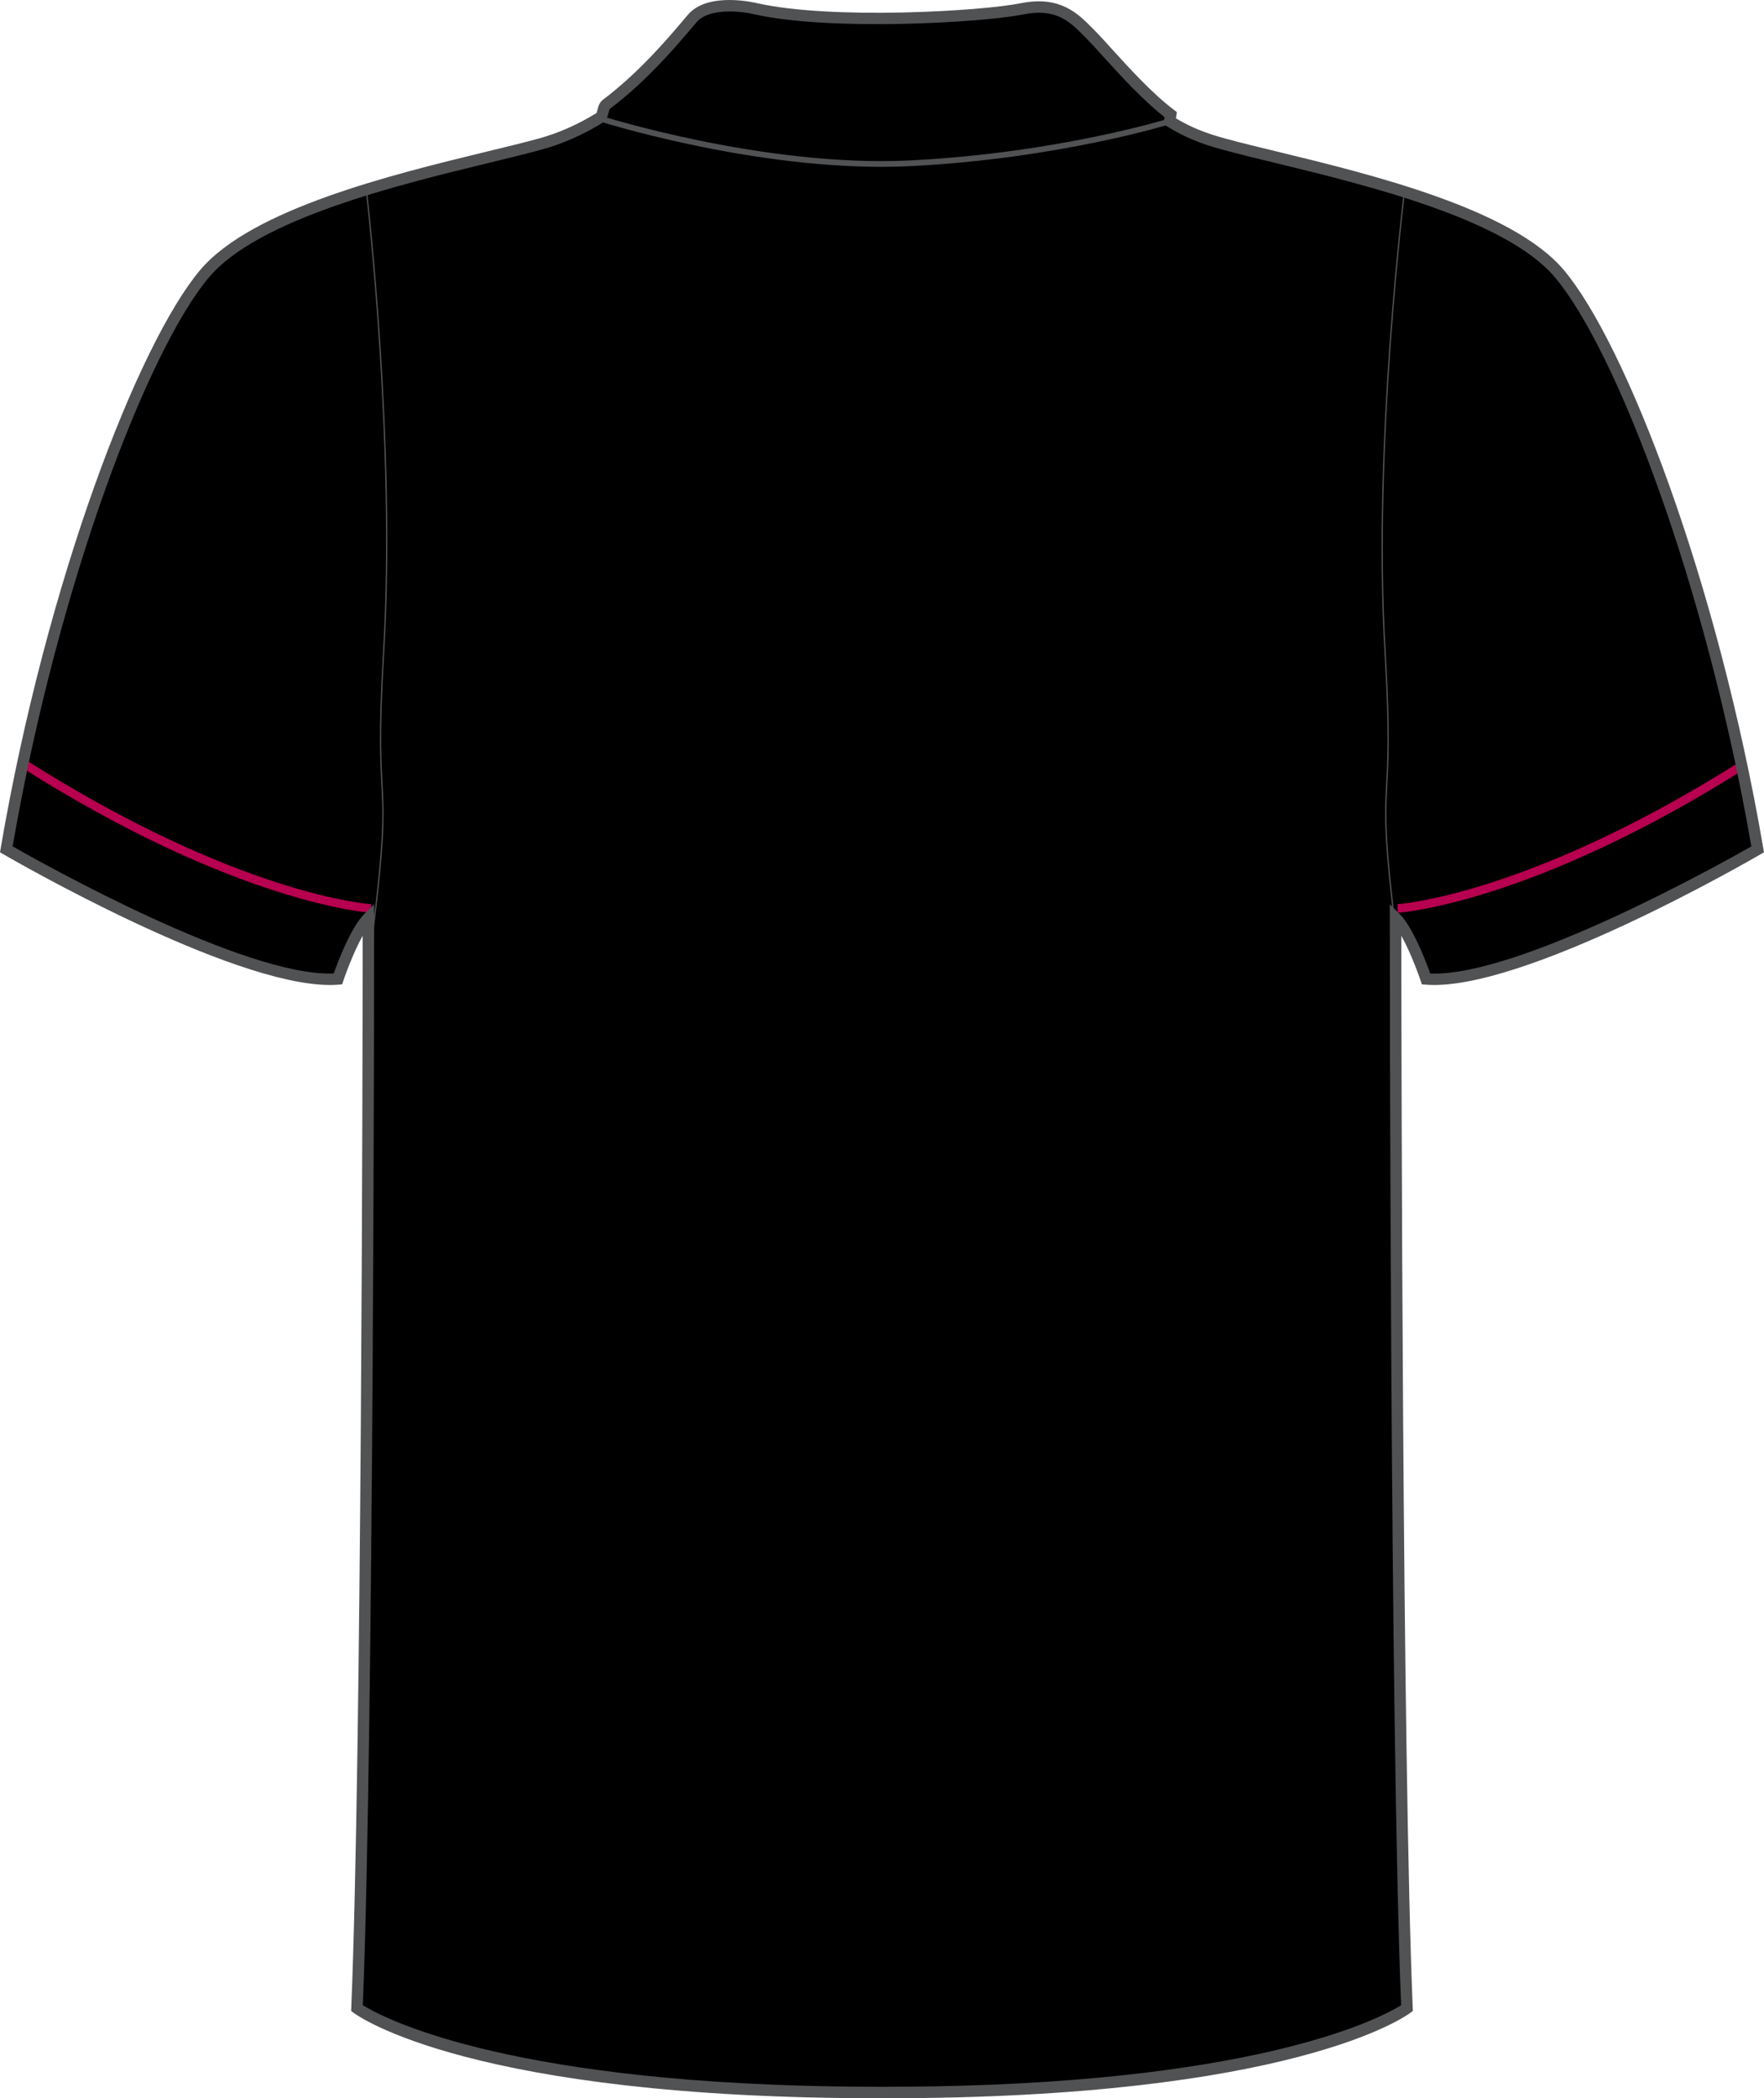 <?xml version="1.0" encoding="utf-8"?>
<!-- Generator: Adobe Illustrator 15.0.2, SVG Export Plug-In . SVG Version: 6.00 Build 0)  -->
<!DOCTYPE svg PUBLIC "-//W3C//DTD SVG 1.1//EN" "http://www.w3.org/Graphics/SVG/1.1/DTD/svg11.dtd">
<svg version="1.1" id="Layer_1" xmlns="http://www.w3.org/2000/svg" xmlns:xlink="http://www.w3.org/1999/xlink" x="0px" y="0px"
	 width="672.639px" height="800px" viewBox="0 0 672.639 800" enable-background="new 0 0 672.639 800" xml:space="preserve">
<g id="side" display="none">
</g>
<g id="back">
	<g id="primary">
		<path id="primary_1_" d="M317.053,798.729c172.947,2.914,219.452-31.977,219.452-31.977c-4.358-104.645-4.358-415.66-4.358-415.66
			c5.814,5.808,11.633,23.248,11.633,23.248c36.333,2.904,126.44-49.409,126.44-49.409
			c-17.441-101.739-52.322-191.846-75.579-219.463c-23.253-27.617-95.919-40.697-127.896-49.417
			c-8.229-2.24-13.955-4.564-20.711-8.712l0.366-2.546c-11.624-8.721-24.708-24.705-30.521-30.521
			c-5.813-5.816-11.63-12.714-26.16-9.81c-14.532,2.913-71.942,6.54-101.373,0c0,0-17.438-4.36-24.343,3.627
			c-5.388,6.242-17.021,20.839-32.701,32.71c-1.874,1.414-0.822,4.096-2.899,5.365c-6.754,4.147-14.308,7.647-22.532,9.887
			c-31.974,8.72-104.64,21.801-127.896,49.417C54.719,133.085,19.838,223.192,2.397,324.931c0,0,90.111,52.313,126.444,49.409
			c0,0,5.812-17.44,11.633-23.248c0,0,0,311.019-4.36,415.66c0,0,46.507,34.891,219.454,31.977"/>
	</g>
	<g id="secondary_1_">
		<path fill="#B70050" d="M533.016,348.001l-0.177-3.262c0.488-0.025,50.291-3.313,131.718-54.979l1.754,2.768
			C584.065,344.705,533.518,347.975,533.016,348.001z"/>
		<path fill="#B70050" d="M141.417,348.001c-0.504-0.025-51.05-3.296-133.301-55.481l1.75-2.759
			c81.54,51.726,131.229,54.953,131.722,54.979L141.417,348.001z"/>
	</g>
	<g id="outline">
		<path fill="#515254" d="M337.448,800c-0.745,0-1.521,0-2.271,0c-155.079,0-198.521-31.203-200.362-32.59l-0.92-0.691l0.047-1.146
			c3.951-94.822,4.322-362.606,4.356-408.78c-3.99,7.06-7.343,17.015-7.385,17.151l-0.449,1.362l-1.439,0.119
			c-1.028,0.085-2.104,0.119-3.21,0.119C87.581,375.55,4.913,327.81,1.312,325.715L0,324.957l0.256-1.499
			c17.542-102.31,52.443-192.45,76.06-220.493C96.022,79.563,149.97,66.457,185.67,57.788c7.445-1.806,14.141-3.432,19.638-4.939
			c7.468-2.035,14.854-5.271,21.967-9.64c0.247-0.153,0.343-0.384,0.566-1.363c0.264-1.15,0.622-2.716,2.157-3.883
			c13.653-10.33,24.425-23.035,30.212-29.865l2.151-2.529c7.689-8.907,25.753-4.505,26.522-4.317
			c28.562,6.344,85.155,3.031,100.413-0.025c14.896-2.98,21.707,3.908,27.185,9.452l0.95,0.954c1.622,1.626,3.798,4.028,6.349,6.838
			c6.621,7.298,15.688,17.288,23.938,23.479l1.033,0.783l-0.347,2.394c5.854,3.466,11.134,5.612,18.918,7.724
			c5.492,1.507,12.19,3.134,19.64,4.939c35.692,8.669,89.645,21.775,109.354,45.177c23.61,28.043,58.519,118.184,76.056,220.493
			l0.264,1.499l-1.316,0.758c-3.704,2.154-91.104,52.705-127.708,49.698l-1.438-0.11l-0.455-1.362
			c-0.043-0.137-3.394-10.092-7.379-17.151c0.029,46.167,0.396,313.958,4.354,408.78l0.047,1.146l-0.92,0.684
			C535.971,768.797,492.497,800,337.448,800z M317.087,795.461c13.166,0.229,25.272,0.229,38.441,0v0.018
			c127.449-2.195,172.021-26.738,178.74-30.945c-4.262-104.688-4.312-411.428-4.312-414.527v-5.263l3.724,3.722
			c5.178,5.169,10.13,18.343,11.676,22.703c33.587,1.423,111.384-42.162,122.454-48.455
			c-17.496-100.965-51.713-189.462-74.842-216.917c-18.785-22.313-71.896-35.223-107.044-43.756
			c-7.485-1.822-14.229-3.457-19.748-4.973c-8.771-2.384-14.532-4.812-21.281-8.958l-1.218-0.75l0.388-2.7
			c-8.291-6.455-17.054-16.12-23.523-23.248c-2.489-2.751-4.62-5.102-6.197-6.686l-0.969-0.971
			C407.9,8.218,402.735,2.998,390.148,5.51c-15.507,3.108-73.106,6.472-102.271-0.009c-4.555-1.141-17.292-2.776-22.221,2.93
			l-2.13,2.487c-5.893,6.958-16.864,19.902-30.9,30.529c-0.243,0.188-0.354,0.562-0.537,1.371c-0.272,1.184-0.684,2.972-2.538,4.113
			c-7.46,4.582-15.235,7.988-23.101,10.125c-5.521,1.516-12.27,3.15-19.754,4.973c-35.146,8.533-88.26,21.443-107.05,43.754
			C56.526,133.239,22.305,221.736,4.809,322.7c11.063,6.293,88.702,49.869,122.45,48.455c1.546-4.359,6.502-17.534,11.675-22.703
			l3.728-3.721v5.262c0,3.101-0.049,309.843-4.313,414.528c6.719,4.205,51.313,28.75,178.744,30.945v-0.01L317.087,795.461
			L317.087,795.461z"/>
		<path fill="#515254" d="M336.16,63.613c-52.954,0-107.509-17.313-108.092-17.5l0.668-2.078
			c0.618,0.196,62.954,19.978,118.78,17.108c55.896-2.861,97.771-15.805,98.188-15.933l0.646,2.078
			c-0.417,0.127-42.561,13.157-98.729,16.035C343.835,63.519,340.003,63.613,336.16,63.613z"/>
		<path fill="none" stroke="#515254" stroke-width="0.5" stroke-miterlimit="10" d="M535.543,72.971c0,0-12.112,96.809-7.39,175.657
			c3.942,65.862-3.998,41.413,3.994,105.725"/>
		<path fill="none" stroke="#515254" stroke-width="0.5" stroke-miterlimit="10" d="M139.863,74.061
			c0,0,11.146,95.719,6.417,174.567c-3.943,65.862,3.998,41.413-3.992,105.725"/>
	</g>
</g>
<g id="front" display="none">
</g>
</svg>
